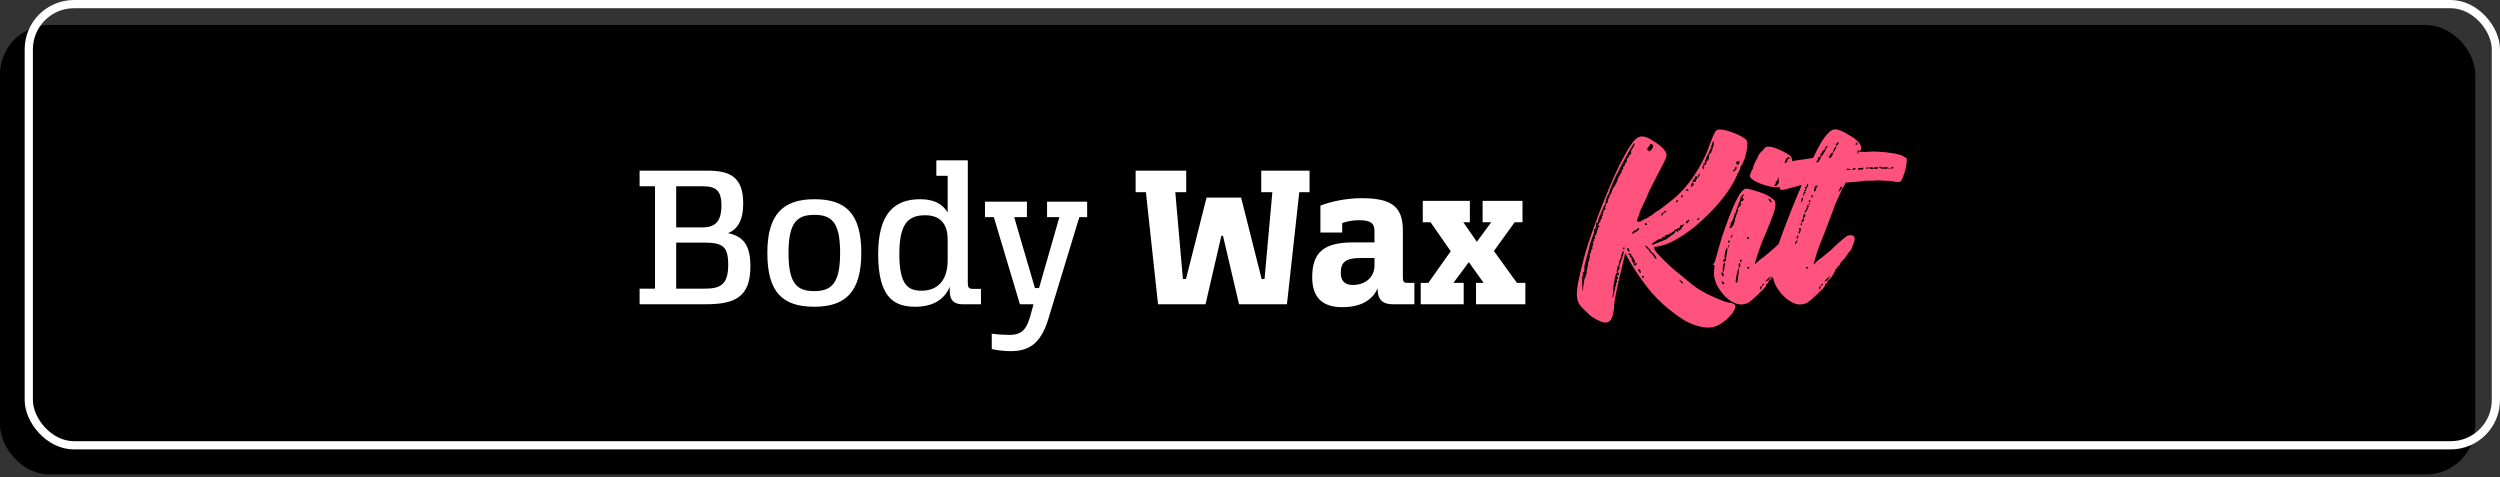 <svg width="304" height="58" viewBox="0 0 304 58" fill="none" xmlns="http://www.w3.org/2000/svg">
<rect x="0" y="0" width="304" height="58" fill="#333333" stroke="none"/>
<rect y="3.043" width="301" height="54.649" rx="6" fill="black"/>
<rect x="3.5" y="0.5" width="300" height="53.649" rx="5.5" stroke="white"/>
<path d="M77.775 20.75H86C88.75 20.75 90.375 21.5 90.375 24.75C90.375 26.725 89.75 27.85 88.525 28.35C90.475 28.75 91.25 29.925 91.25 32.4C91.25 36.25 89.225 37 85.725 37H77.775V35.1H79.65V22.65H77.775V20.75ZM85.55 29.5H82.225V35.1H85.625C87.5 35.1 88.55 34.725 88.55 32.2C88.55 29.925 87.875 29.5 85.55 29.5ZM82.225 22.65V27.65H85.4C87 27.65 87.725 26.9 87.725 24.975C87.725 23.125 87.025 22.65 85.4 22.65H82.225ZM99.008 35.4C101.083 35.4 102.158 34.5 102.158 30.75C102.158 27.1 101.183 26.125 99.033 26.125C96.958 26.125 95.883 27 95.883 30.75C95.883 34.425 96.858 35.4 99.008 35.4ZM99.033 37.3C95.208 37.3 93.308 35.6 93.308 30.75C93.308 26.025 95.258 24.225 99.033 24.225C102.808 24.225 104.733 25.925 104.733 30.75C104.733 35.5 102.808 37.3 99.033 37.3ZM117.685 19.5V34.425C117.685 34.95 117.81 35.125 118.285 35.125H119.285V37H117.085C116.085 37 115.485 36.6 115.485 35.35V34.875C114.86 36.375 113.51 37.3 111.31 37.3C108.835 37.3 106.785 36.325 106.785 30.9C106.785 26.05 108.685 24.225 111.885 24.225C113.46 24.225 114.585 24.725 115.235 25.85V21.375H113.86V19.5H117.685ZM112.06 35.35C114.11 35.35 115.235 33.975 115.235 31.675V29.1C115.235 27.075 114.185 26.175 112.51 26.175C110.435 26.175 109.36 27.175 109.36 30.9C109.36 34.675 110.435 35.35 112.06 35.35ZM120.598 42.45V40.575C121.298 40.675 122.148 40.725 122.748 40.725C124.348 40.725 124.898 39.925 125.348 38.2L125.673 37H124.023L120.848 26.4H119.773V24.525H124.873V26.4H123.323L125.848 35.025H126.348L128.823 26.4H127.323V24.525H132.198V26.4H131.248L127.473 38.8C126.498 42 124.923 42.7 122.848 42.7C122.148 42.7 121.123 42.575 120.598 42.45ZM146.717 24.025H150.917L153.417 33.925H153.767L154.717 23.375H153.367V20.75H159.242V23.375H157.992L156.492 37H150.667L148.717 28.675H148.517L146.592 37H140.817L139.342 23.375H138.092V20.75H144.242V23.375H142.917L143.842 33.925H144.217L146.717 24.025ZM169.388 37C168.213 37 167.513 36.525 167.513 35.075C166.863 36.525 165.463 37.35 163.188 37.35C160.763 37.35 159.563 36.125 159.563 33.7C159.563 30.525 161.163 29.475 164.588 29.475H167.138V28.175C167.138 27.25 166.838 26.775 165.238 26.775C164.538 26.775 163.713 26.925 163.213 27.125V28.275H160.563V25C161.713 24.55 163.588 24.1 165.588 24.1C169.263 24.1 170.588 25.15 170.588 28.05V33.725C170.588 34.25 170.688 34.4 171.188 34.4H171.988V37H169.388ZM164.513 34.65C166.138 34.65 167.138 33.6 167.138 32.3V31.375H165.413C163.588 31.375 163.038 31.925 163.038 33.175C163.038 34.275 163.638 34.65 164.513 34.65ZM180.41 34.4L178.61 31.875L176.735 34.4H177.985V37H172.76V34.4H173.685L176.41 30.55L173.96 27.025H173.01V24.425H178.735V27.025H177.935L179.585 29.4L181.335 27.025H180.285V24.425H185.135V27.025H184.185L181.66 30.525L184.46 34.4H185.485V37H179.485V34.4H180.41Z" fill="white"/>
<path d="M191.755 35.4C191.755 35.178 191.8 34.844 191.889 34.4C192 33.933 192.111 33.433 192.222 32.9C192.355 32.367 192.489 31.833 192.622 31.3C192.778 30.767 192.911 30.311 193.022 29.933C193.267 29.178 193.567 28.311 193.922 27.333C194.278 26.333 194.655 25.344 195.055 24.367C195.455 23.367 195.844 22.433 196.222 21.567C196.622 20.678 196.978 19.944 197.289 19.367C197.644 18.7 197.944 18.178 198.189 17.8C198.455 17.4 198.689 17.111 198.889 16.933C199.111 16.733 199.322 16.622 199.522 16.6C199.744 16.578 199.989 16.611 200.255 16.7C200.5 16.811 200.755 16.956 201.022 17.133C201.289 17.289 201.533 17.456 201.755 17.633C202 17.811 202.2 18 202.355 18.2C202.511 18.4 202.611 18.578 202.655 18.733C202.678 18.911 202.589 19.211 202.389 19.633C202.189 20.033 201.955 20.489 201.689 21V20.967L201.122 22.1C200.989 22.344 200.867 22.578 200.755 22.8C200.644 23 200.555 23.178 200.489 23.333C200.467 23.378 200.455 23.422 200.455 23.467C200.455 23.489 200.444 23.5 200.422 23.5C200.355 23.7 200.267 23.922 200.155 24.167C200.044 24.389 199.933 24.611 199.822 24.833C199.733 25.056 199.644 25.244 199.555 25.4C199.489 25.556 199.444 25.667 199.422 25.733C199.378 25.778 199.367 25.811 199.389 25.833C199.389 25.878 199.378 25.922 199.355 25.967L199.255 26.267C199.122 26.556 199.055 26.744 199.055 26.833C199.055 26.922 199.144 26.967 199.322 26.967C199.5 26.967 199.589 26.922 199.589 26.833V26.767C199.7 26.811 199.767 26.822 199.789 26.8C199.833 26.689 199.922 26.633 200.055 26.633L200.455 26.433C200.522 26.322 200.589 26.267 200.655 26.267C200.7 26.267 200.767 26.233 200.855 26.167C200.944 26.1 201.111 25.967 201.355 25.767H201.322C201.344 25.767 201.367 25.756 201.389 25.733C201.411 25.711 201.433 25.7 201.455 25.7C201.522 25.678 201.667 25.589 201.889 25.433C202.133 25.256 202.4 25.056 202.689 24.833C202.978 24.611 203.267 24.378 203.555 24.133C203.844 23.889 204.067 23.689 204.222 23.533C205.067 22.689 205.811 21.722 206.455 20.633C207.122 19.522 207.644 18.4 208.022 17.267C208.133 16.978 208.233 16.722 208.322 16.5C208.433 16.256 208.544 16.056 208.655 15.9C208.789 15.767 209.033 15.722 209.389 15.767C209.767 15.811 210.155 15.911 210.555 16.067C210.978 16.2 211.367 16.367 211.722 16.567C212.078 16.767 212.3 16.933 212.389 17.067C212.455 17.267 212.478 17.522 212.455 17.833C212.433 18.144 212.378 18.467 212.289 18.8C212.222 19.111 212.122 19.4 211.989 19.667C211.878 19.933 211.778 20.122 211.689 20.233C211.622 20.3 211.589 20.389 211.589 20.5C211.589 20.544 211.567 20.611 211.522 20.7C211.5 20.767 211.467 20.833 211.422 20.9C211.378 20.967 211.322 21.056 211.255 21.167C211.211 21.278 211.189 21.356 211.189 21.4L211.155 21.433C210.822 22.211 210.278 23.089 209.522 24.067C208.767 25.022 207.911 25.933 206.955 26.8C206.022 27.667 205.044 28.4 204.022 29C203.022 29.6 202.122 29.933 201.322 30C200.9 30.044 201.222 30.578 202.289 31.6C202.644 31.956 203.033 32.322 203.455 32.7C203.9 33.056 204.322 33.4 204.722 33.733C205.122 34.067 205.5 34.378 205.855 34.667C206.211 34.933 206.5 35.133 206.722 35.267C206.989 35.422 207.289 35.589 207.622 35.767C207.978 35.922 208.322 36.078 208.655 36.233C209.011 36.389 209.333 36.522 209.622 36.633C209.911 36.722 210.122 36.778 210.255 36.8C210.767 36.867 211.022 37.011 211.022 37.233C211.022 37.389 210.967 37.567 210.855 37.767C210.744 37.989 210.589 38.2 210.389 38.4C210.189 38.622 209.967 38.833 209.722 39.033C209.478 39.233 209.222 39.4 208.955 39.533C208.555 39.733 208.144 39.833 207.722 39.833C207.344 39.833 206.911 39.767 206.422 39.633C206.044 39.522 205.644 39.367 205.222 39.167C204.822 38.967 204.333 38.656 203.755 38.233C202.689 37.456 201.722 36.578 200.855 35.6C200.011 34.6 199.178 33.433 198.355 32.1L197.622 30.8L197.289 32.233C196.911 33.744 196.644 34.911 196.489 35.733C196.333 36.533 196.255 37.133 196.255 37.533C196.233 37.711 196.2 37.9 196.155 38.1C196.133 38.322 196.078 38.511 195.989 38.667C195.922 38.844 195.811 38.989 195.655 39.1C195.5 39.211 195.289 39.244 195.022 39.2C194.822 39.178 194.511 39.056 194.089 38.833C193.689 38.611 193.378 38.389 193.155 38.167L192.922 37.933C192.567 37.622 192.267 37.3 192.022 36.967C191.8 36.611 191.711 36.089 191.755 35.4ZM204.489 34.2C204.289 34.044 204.178 33.978 204.155 34C204.155 34 204.233 34.1 204.389 34.3C204.567 34.522 204.655 34.544 204.655 34.367L204.489 34.2ZM211.422 19.6C211.289 19.6 211.189 19.644 211.122 19.733C211.078 19.822 211.111 19.9 211.222 19.967C211.222 19.967 211.244 19.978 211.289 20H211.322L211.355 20.067C211.4 20.022 211.433 19.967 211.455 19.9C211.5 19.811 211.511 19.778 211.489 19.8C211.578 19.667 211.555 19.6 211.422 19.6ZM210.822 20.667C210.644 20.778 210.644 20.833 210.822 20.833C210.911 20.833 210.989 20.778 211.055 20.667V20.7C211.167 20.589 211.2 20.511 211.155 20.467C211.067 20.422 211.1 20.367 211.255 20.3C211.167 20.256 211.089 20.267 211.022 20.333C210.978 20.378 210.955 20.422 210.955 20.467C210.955 20.511 210.944 20.556 210.922 20.6C210.9 20.644 210.878 20.667 210.855 20.667H210.822ZM201.289 31.1C201.155 30.9 201.022 30.767 200.889 30.7C200.867 30.678 200.833 30.644 200.789 30.6C200.767 30.556 200.733 30.5 200.689 30.433V30.467C200.578 30.178 200.522 30.156 200.522 30.4C200.522 30.533 200.611 30.667 200.789 30.8C200.944 30.911 201.022 30.989 201.022 31.033C201.022 31.078 201.078 31.178 201.189 31.333C201.322 31.467 201.411 31.533 201.455 31.533L201.389 31.333C201.367 31.289 201.344 31.244 201.322 31.2C201.3 31.156 201.289 31.122 201.289 31.1ZM207.722 18.7C207.367 19.278 207.322 19.567 207.589 19.567C207.678 19.567 207.744 19.456 207.789 19.233C207.811 19.189 207.822 19.122 207.822 19.033C207.822 18.944 207.822 18.878 207.822 18.833C207.822 18.744 207.844 18.722 207.889 18.767C207.911 18.744 207.933 18.711 207.955 18.667L208.089 18.533L208.255 18.033C208.255 18.011 208.255 18 208.255 18C208.278 17.978 208.289 17.956 208.289 17.933C208.333 17.822 208.367 17.722 208.389 17.633C208.411 17.522 208.422 17.433 208.422 17.367C208.378 17.233 208.344 17.167 208.322 17.167C208.322 17.167 208.289 17.256 208.222 17.433L208.089 17.8C208.089 17.844 208.078 17.878 208.055 17.9C208.055 17.922 208.055 17.944 208.055 17.967C208.055 18.011 208.033 18.067 207.989 18.133C207.967 18.2 207.933 18.267 207.889 18.333C207.844 18.378 207.811 18.444 207.789 18.533C207.789 18.6 207.767 18.667 207.722 18.733V18.7ZM207.122 19.9C207.078 19.944 207.067 19.978 207.089 20C207.133 20.022 207.178 20.022 207.222 20C207.244 20 207.255 20.011 207.255 20.033C207.255 20.144 207.3 20.144 207.389 20.033C207.478 19.922 207.522 19.811 207.522 19.7C207.522 19.544 207.478 19.467 207.389 19.467C207.3 19.467 207.278 19.556 207.322 19.733C207.322 19.778 207.322 19.811 207.322 19.833C207.344 19.833 207.355 19.844 207.355 19.867C207.244 19.8 207.167 19.822 207.122 19.933V19.9ZM207.122 20.133C207.011 20.2 206.978 20.278 207.022 20.367C207.155 20.678 207.222 20.656 207.222 20.3C207.222 20.233 207.211 20.178 207.189 20.133C207.167 20.089 207.133 20.089 207.089 20.133H207.122ZM206.622 21.1C206.533 21.233 206.489 21.344 206.489 21.433C206.489 21.589 206.5 21.644 206.522 21.6C206.544 21.556 206.611 21.422 206.722 21.2L206.622 21.1ZM206.555 26.467C206.311 26.667 206.289 26.767 206.489 26.767L206.655 26.6L206.555 26.467ZM205.989 21.767C205.855 21.9 205.789 22.044 205.789 22.2C205.944 22.111 206.044 22.078 206.089 22.1C206.2 22.144 206.255 22.044 206.255 21.8C206.367 21.756 206.422 21.678 206.422 21.567C206.422 21.478 206.367 21.433 206.255 21.433C206.1 21.478 206.055 21.533 206.122 21.6C206.122 21.622 206.078 21.678 205.989 21.767ZM205.822 22.267C205.689 22.267 205.622 22.344 205.622 22.5C205.622 22.678 205.633 22.767 205.655 22.767C205.678 22.767 205.755 22.689 205.889 22.533C205.978 22.422 206.011 22.356 205.989 22.333C205.989 22.311 205.933 22.289 205.822 22.267ZM205.322 26.967C205.455 26.7 205.433 26.633 205.255 26.767C205.144 26.811 205.067 26.889 205.022 27C205 27.111 205.033 27.167 205.122 27.167C205.167 27.167 205.233 27.1 205.322 26.967ZM205.189 23C205.055 22.978 204.989 23 204.989 23.067C204.989 23.156 205.055 23.2 205.189 23.2C205.3 23.2 205.355 23.178 205.355 23.133C205.355 23.111 205.333 23.1 205.289 23.1C205.267 23.078 205.233 23.044 205.189 23ZM204.555 23.733C204.467 23.733 204.422 23.778 204.422 23.867C204.422 23.956 204.444 24 204.489 24C204.511 24 204.533 23.989 204.555 23.967C204.578 23.944 204.6 23.911 204.622 23.867C204.644 23.778 204.622 23.733 204.555 23.733ZM203.989 24.3C203.744 24.5 203.722 24.6 203.922 24.6L203.989 24.533C204.033 24.489 204.067 24.444 204.089 24.4L203.989 24.3ZM202.389 25.667L202.322 25.733C202.3 25.756 202.289 25.778 202.289 25.8C202.289 25.867 202.322 25.889 202.389 25.867C202.478 25.844 202.578 25.767 202.689 25.633L202.389 25.667ZM202.055 26C202.011 26.156 201.989 26.244 201.989 26.267C202.011 26.267 202.078 26.211 202.189 26.1C202.278 26.011 202.3 25.922 202.255 25.833C202.167 25.833 202.1 25.889 202.055 26ZM201.055 29.5C201.011 29.478 200.955 29.522 200.889 29.633C200.844 29.744 200.867 29.789 200.955 29.767C201.044 29.744 201.289 29.644 201.689 29.467L202.122 29.3C202.344 29.189 202.467 29.133 202.489 29.133C202.578 29.133 202.667 29.089 202.755 29C202.8 28.956 202.867 28.9 202.955 28.833C203.067 28.744 203.167 28.678 203.255 28.633C203.522 28.478 203.678 28.322 203.722 28.167C203.744 28.1 203.8 28.089 203.889 28.133C203.978 28.222 204.033 28.267 204.055 28.267C204.078 28.244 204.067 28.178 204.022 28.067C203.955 28 204.033 27.989 204.255 28.033L204.589 27.6C204.678 27.489 204.733 27.389 204.755 27.3C204.8 27.189 204.767 27.189 204.655 27.3C204.589 27.367 204.555 27.378 204.555 27.333C204.533 27.356 204.489 27.367 204.422 27.367C204.4 27.367 204.378 27.378 204.355 27.4C204.289 27.467 204.255 27.556 204.255 27.667C204.211 27.711 204.167 27.733 204.122 27.733C204.078 27.733 204.033 27.744 203.989 27.767C203.967 27.789 203.967 27.811 203.989 27.833C203.989 27.856 203.955 27.867 203.889 27.867C203.755 27.867 203.622 27.956 203.489 28.133C203.444 28.178 203.378 28.233 203.289 28.3C203.222 28.344 203.144 28.344 203.055 28.3C203.1 28.411 203.089 28.467 203.022 28.467C202.911 28.467 202.855 28.5 202.855 28.567C202.744 28.522 202.633 28.533 202.522 28.6C202.433 28.667 202.389 28.756 202.389 28.867C202.389 28.889 202.378 28.889 202.355 28.867C202.244 28.711 202.189 28.711 202.189 28.867C202.189 28.933 202.155 28.944 202.089 28.9L201.955 29.067C201.733 29.022 201.622 29.056 201.622 29.167C201.511 29.189 201.4 29.256 201.289 29.367C201.155 29.456 201.089 29.5 201.089 29.5H201.055ZM200.755 26.867C200.578 26.911 200.489 26.956 200.489 27L200.755 26.867ZM200.422 30.133C200.422 30.089 200.389 30.044 200.322 30C200.278 29.956 200.233 29.922 200.189 29.9C200.078 29.856 200.033 29.867 200.055 29.933C200.078 29.978 200.122 30.033 200.189 30.1C200.344 30.278 200.444 30.378 200.489 30.4C200.555 30.4 200.533 30.311 200.422 30.133ZM200.189 27.133C200.144 27.089 200.1 27.078 200.055 27.1C200.033 27.122 200.022 27.156 200.022 27.2C200.022 27.311 200.067 27.367 200.155 27.367C200.244 27.367 200.289 27.333 200.289 27.267C200.289 27.222 200.244 27.178 200.155 27.133H200.189ZM199.689 33.667C199.644 33.756 199.667 33.8 199.755 33.8C199.844 33.8 199.889 33.756 199.889 33.667C199.889 33.578 199.867 33.533 199.822 33.533C199.755 33.533 199.711 33.578 199.689 33.667ZM200.489 17.8C200.378 17.933 200.311 18.056 200.289 18.167C200.289 18.256 200.344 18.278 200.455 18.233C200.433 18.411 200.489 18.456 200.622 18.367C200.778 18.256 200.9 18.111 200.989 17.933C201.055 17.8 201.033 17.678 200.922 17.567C200.789 17.456 200.7 17.467 200.655 17.6L200.489 17.833V17.8ZM196.689 33.467C196.733 33.511 196.767 33.511 196.789 33.467C196.833 33.422 196.855 33.378 196.855 33.333C196.855 33.222 196.822 33.144 196.755 33.1C196.689 33.056 196.633 33.067 196.589 33.133C196.5 33.267 196.411 33.567 196.322 34.033C196.233 34.5 196.178 34.944 196.155 35.367L196.089 36.2H196.155L196.289 35.533C196.333 35.4 196.367 35.267 196.389 35.133C196.411 34.978 196.422 34.867 196.422 34.8C196.511 34.8 196.544 34.722 196.522 34.567C196.455 34.456 196.455 34.4 196.522 34.4C196.633 34.4 196.667 34.3 196.622 34.1C196.6 34.078 196.589 34.044 196.589 34V33.967C196.7 33.967 196.755 33.911 196.755 33.8C196.755 33.689 196.711 33.633 196.622 33.633C196.622 33.633 196.622 33.589 196.622 33.5C196.644 33.456 196.667 33.444 196.689 33.467ZM196.822 32.867C196.955 32.622 196.989 32.467 196.922 32.4C196.833 32.289 196.767 32.267 196.722 32.333C196.7 32.378 196.667 32.522 196.622 32.767L196.555 33.267L196.822 32.867ZM197.255 31.367C197.344 31.144 197.4 30.956 197.422 30.8C197.444 30.622 197.444 30.533 197.422 30.533C197.311 30.533 197.2 30.789 197.089 31.3C197.089 31.411 197.055 31.5 196.989 31.567C196.944 31.611 196.9 31.744 196.855 31.967C196.811 32.322 196.822 32.456 196.889 32.367C196.955 32.256 197.078 31.922 197.255 31.367ZM197.455 30.333C197.544 30.244 197.567 30.167 197.522 30.1C197.433 30.056 197.367 30.1 197.322 30.233L197.455 30.333ZM197.889 30.167C197.844 30.211 197.855 30.3 197.922 30.433C197.989 30.544 198.055 30.6 198.122 30.6C198.189 30.6 198.167 30.478 198.055 30.233C198.011 30.189 197.967 30.167 197.922 30.167H197.889ZM198.055 30.867C197.989 30.911 197.967 30.944 197.989 30.967C198.011 30.989 198.078 31 198.189 31C198.3 31 198.367 30.989 198.389 30.967C198.411 30.944 198.389 30.911 198.322 30.867C198.233 30.822 198.144 30.822 198.055 30.867ZM198.589 31.867C198.544 31.911 198.533 31.956 198.555 32C198.6 32.022 198.644 32.033 198.689 32.033C198.778 32.033 198.822 31.989 198.822 31.9C198.822 31.789 198.755 31.622 198.622 31.4C198.489 31.156 198.389 31.033 198.322 31.033C198.144 31.033 198.122 31.111 198.255 31.267C198.278 31.289 198.3 31.311 198.322 31.333C198.344 31.333 198.367 31.344 198.389 31.367C198.411 31.389 198.422 31.411 198.422 31.433C198.355 31.567 198.378 31.633 198.489 31.633C198.533 31.633 198.533 31.656 198.489 31.7V31.667C198.444 31.711 198.433 31.756 198.455 31.8C198.5 31.822 198.544 31.833 198.589 31.833C198.633 31.833 198.633 31.856 198.589 31.9V31.867ZM198.822 32.267C198.955 32.244 199.022 32.178 199.022 32.067C199.022 31.911 198.944 31.911 198.789 32.067L198.655 32.2C198.655 32.311 198.711 32.333 198.822 32.267ZM199.489 32.933C199.444 32.8 199.378 32.733 199.289 32.733C199.178 32.733 199.167 32.811 199.255 32.967C199.367 33.144 199.444 33.222 199.489 33.2C199.533 33.178 199.533 33.089 199.489 32.933ZM198.822 28.033C198.755 27.989 198.667 28.056 198.555 28.233V28.2C198.467 28.356 198.422 28.444 198.422 28.467C198.444 28.467 198.533 28.422 198.689 28.333C198.778 28.289 198.855 28.244 198.922 28.2C199.011 28.156 199.078 28.111 199.122 28.067C199.255 27.978 199.322 27.889 199.322 27.8C199.322 27.689 199.222 27.711 199.022 27.867C198.933 28.022 198.867 28.078 198.822 28.033ZM195.622 23.567C195.6 23.567 195.555 23.633 195.489 23.767C195.444 23.9 195.389 24.044 195.322 24.2C195.278 24.356 195.244 24.5 195.222 24.633C195.2 24.744 195.2 24.8 195.222 24.8C195.289 24.8 195.367 24.756 195.455 24.667C195.522 24.578 195.533 24.489 195.489 24.4C195.467 24.4 195.489 24.344 195.555 24.233C195.6 24.189 195.633 24.122 195.655 24.033C195.7 23.944 195.722 23.878 195.722 23.833C195.722 23.811 195.733 23.778 195.755 23.733C195.8 23.689 195.833 23.644 195.855 23.6C195.922 23.578 195.955 23.511 195.955 23.4C195.955 23.333 196.011 23.189 196.122 22.967C196.233 22.744 196.311 22.633 196.355 22.633C196.4 22.633 196.422 22.589 196.422 22.5C196.4 22.433 196.422 22.367 196.489 22.3C196.6 22.189 196.655 22.089 196.655 22C196.655 21.933 196.711 21.778 196.822 21.533C196.955 21.289 197.055 21.122 197.122 21.033C197.211 20.989 197.233 20.889 197.189 20.733C197.189 20.667 197.211 20.633 197.255 20.633C197.3 20.633 197.333 20.622 197.355 20.6C197.4 20.556 197.411 20.511 197.389 20.467C197.322 20.422 197.355 20.333 197.489 20.2C197.555 20.156 197.589 20.111 197.589 20.067C197.611 20.022 197.6 20 197.555 20L197.589 19.967C197.589 19.944 197.611 19.911 197.655 19.867C197.7 19.822 197.733 19.778 197.755 19.733C197.778 19.711 197.8 19.678 197.822 19.633C197.8 19.544 197.811 19.444 197.855 19.333C197.922 19.2 197.978 19.133 198.022 19.133C198.111 19.133 198.122 19.067 198.055 18.933L198.089 18.9C198.089 18.9 198.133 18.878 198.222 18.833C198.311 18.744 198.355 18.678 198.355 18.633C198.333 18.589 198.333 18.5 198.355 18.367C198.378 18.211 198.4 18.144 198.422 18.167C198.444 18.167 198.478 18.133 198.522 18.067C198.567 18 198.611 17.922 198.655 17.833C198.7 17.744 198.733 17.667 198.755 17.6C198.8 17.511 198.811 17.456 198.789 17.433C198.744 17.389 198.633 17.511 198.455 17.8C198.278 18.067 198.067 18.422 197.822 18.867C197.6 19.289 197.344 19.767 197.055 20.3C196.789 20.811 196.544 21.3 196.322 21.767C196.122 22.233 195.955 22.633 195.822 22.967C195.689 23.3 195.633 23.489 195.655 23.533L195.622 23.567ZM193.789 28.433C193.744 28.522 193.689 28.667 193.622 28.867C193.555 29.044 193.489 29.244 193.422 29.467C193.355 29.667 193.3 29.856 193.255 30.033C193.211 30.189 193.189 30.289 193.189 30.333C193.189 30.378 193.167 30.489 193.122 30.667C193.078 30.844 193.022 31.033 192.955 31.233C192.911 31.433 192.867 31.622 192.822 31.8C192.778 31.978 192.744 32.089 192.722 32.133C192.678 32.267 192.655 32.378 192.655 32.467C192.678 32.622 192.678 32.756 192.655 32.867C192.633 32.978 192.611 33.056 192.589 33.1C192.478 33.033 192.444 33.111 192.489 33.333C192.489 33.378 192.489 33.411 192.489 33.433C192.511 33.456 192.522 33.478 192.522 33.5C192.411 33.411 192.367 33.689 192.389 34.333C192.411 34.644 192.422 34.889 192.422 35.067C192.422 35.222 192.422 35.311 192.422 35.333H192.489C192.489 35.289 192.5 35.144 192.522 34.9C192.544 34.656 192.6 34.311 192.689 33.867C192.733 33.822 192.778 33.733 192.822 33.6C192.867 33.467 192.9 33.344 192.922 33.233C192.944 33.122 192.955 33.022 192.955 32.933C192.978 32.844 192.989 32.778 192.989 32.733C193.011 32.689 193.033 32.589 193.055 32.433C193.1 32.256 193.122 32.111 193.122 32C193.122 31.822 193.155 31.733 193.222 31.733C193.244 31.711 193.255 31.656 193.255 31.567C193.278 31.456 193.3 31.333 193.322 31.2C193.322 31.089 193.322 31 193.322 30.933C193.322 30.844 193.333 30.8 193.355 30.8C193.444 30.8 193.489 30.711 193.489 30.533C193.489 30.378 193.511 30.3 193.555 30.3C193.644 30.3 193.667 30.222 193.622 30.067C193.622 29.911 193.689 29.767 193.822 29.633C193.733 29.656 193.678 29.644 193.655 29.6C193.655 29.533 193.678 29.478 193.722 29.433C193.833 29.367 193.867 29.278 193.822 29.167C193.822 29.144 193.822 29.133 193.822 29.133C193.844 29.111 193.855 29.089 193.855 29.067C193.9 29.044 193.933 29.022 193.955 29C193.978 28.956 193.967 28.878 193.922 28.767C193.9 28.767 193.911 28.733 193.955 28.667C194 28.6 194.044 28.544 194.089 28.5C194.133 28.411 194.167 28.322 194.189 28.233C194.211 28.144 194.222 28.078 194.222 28.033C194.155 27.967 194.155 27.933 194.222 27.933C194.333 27.933 194.367 27.878 194.322 27.767C194.322 27.767 194.322 27.733 194.322 27.667V27.633C194.433 27.633 194.489 27.589 194.489 27.5C194.489 27.411 194.433 27.389 194.322 27.433C194.3 27.433 194.278 27.433 194.255 27.433C194.255 27.411 194.244 27.4 194.222 27.4C194.333 27.356 194.411 27.267 194.455 27.133C194.478 27.111 194.5 27.078 194.522 27.033C194.567 26.989 194.578 26.967 194.555 26.967C194.622 26.967 194.644 26.922 194.622 26.833C194.578 26.789 194.611 26.722 194.722 26.633C194.811 26.544 194.833 26.456 194.789 26.367V26.4C194.744 26.311 194.789 26.256 194.922 26.233C194.855 26.167 194.855 26.067 194.922 25.933C195.011 25.756 195.022 25.644 194.955 25.6C194.978 25.6 195.033 25.578 195.122 25.533C195.278 25.378 195.289 25.3 195.155 25.3C195.133 25.3 195.155 25.244 195.222 25.133C195.267 25.044 195.289 24.967 195.289 24.9C195.311 24.833 195.3 24.8 195.255 24.8C195.211 24.8 195.144 24.878 195.055 25.033C194.967 25.189 194.922 25.289 194.922 25.333C194.922 25.356 194.878 25.456 194.789 25.633C194.7 25.811 194.655 25.922 194.655 25.967C194.633 26.011 194.622 26.044 194.622 26.067C194.6 26.089 194.589 26.111 194.589 26.133V26.167C194.522 26.233 194.489 26.3 194.489 26.367C194.422 26.544 194.378 26.667 194.355 26.733C194.355 26.778 194.344 26.844 194.322 26.933V27.067C194.189 27 194.122 27.022 194.122 27.133C194.078 27.578 194.022 27.822 193.955 27.867C193.822 27.867 193.789 27.922 193.855 28.033C193.855 28.167 193.833 28.3 193.789 28.433ZM208.784 30.933C208.94 30.333 209.151 29.6 209.418 28.733C209.707 27.867 210.007 27.033 210.318 26.233C210.629 25.411 210.951 24.689 211.284 24.067C211.618 23.444 211.94 23.067 212.251 22.933C212.429 22.933 212.673 22.978 212.984 23.067C213.318 23.156 213.651 23.256 213.984 23.367C214.318 23.478 214.618 23.6 214.884 23.733C215.151 23.867 215.329 23.989 215.418 24.1C215.64 24.211 215.784 24.356 215.851 24.533C215.918 24.711 215.907 24.989 215.818 25.367C215.751 25.722 215.595 26.2 215.351 26.8C215.129 27.378 214.818 28.133 214.418 29.067C214.284 29.356 214.162 29.667 214.051 30C213.94 30.311 213.84 30.6 213.751 30.867C213.662 31.133 213.584 31.367 213.518 31.567C213.473 31.767 213.44 31.9 213.418 31.967L213.384 32.1H213.451C213.473 32.078 213.54 32.011 213.651 31.9C213.762 31.789 213.884 31.678 214.018 31.567C214.173 31.456 214.318 31.356 214.451 31.267C214.584 31.156 214.673 31.078 214.718 31.033C215.029 30.789 215.295 30.567 215.518 30.367C215.762 30.167 216.04 29.911 216.351 29.6C216.618 29.378 216.818 29.2 216.951 29.067C217.107 28.933 217.229 28.833 217.318 28.767C217.429 28.7 217.518 28.656 217.584 28.633C217.651 28.611 217.718 28.6 217.784 28.6C218.029 28.6 218.184 28.644 218.251 28.733C218.34 28.8 218.373 28.933 218.351 29.133C218.351 29.222 218.329 29.333 218.284 29.467C218.24 29.6 218.184 29.733 218.118 29.867C218.073 30 218.029 30.122 217.984 30.233C217.94 30.322 217.907 30.378 217.884 30.4H217.918C217.873 30.444 217.818 30.5 217.751 30.567C217.684 30.633 217.629 30.7 217.584 30.767C217.518 30.9 217.418 31.067 217.284 31.267C217.151 31.444 217.029 31.589 216.918 31.7C216.807 31.789 216.718 31.889 216.651 32C216.607 32.089 216.584 32.156 216.584 32.2C216.584 32.244 216.54 32.289 216.451 32.333C216.407 32.356 216.362 32.389 216.318 32.433C216.273 32.478 216.251 32.522 216.251 32.567C216.251 32.633 216.229 32.667 216.184 32.667C216.073 32.667 216.018 32.756 216.018 32.933C216.018 32.978 215.995 33.022 215.951 33.067C215.929 33.111 215.907 33.144 215.884 33.167H215.918C215.807 33.233 215.784 33.3 215.851 33.367C215.851 33.389 215.84 33.4 215.818 33.4C215.729 33.4 215.673 33.467 215.651 33.6C215.651 33.667 215.629 33.7 215.584 33.7C215.495 33.7 215.429 33.756 215.384 33.867C215.384 34 215.351 34.033 215.284 33.967C215.195 33.967 215.151 34.011 215.151 34.1C215.151 34.167 215.129 34.2 215.084 34.2C214.995 34.2 214.984 34.267 215.051 34.4C215.051 34.422 215.04 34.433 215.018 34.433C214.995 34.433 214.973 34.444 214.951 34.467C214.795 34.489 214.74 34.556 214.784 34.667C214.784 34.733 214.684 34.878 214.484 35.1C214.284 35.3 214.062 35.522 213.818 35.767C213.573 35.989 213.329 36.211 213.084 36.433C212.84 36.633 212.662 36.767 212.551 36.833C212.129 37.033 211.695 37.078 211.251 36.967C210.829 36.833 210.429 36.611 210.051 36.3C209.695 35.989 209.384 35.633 209.118 35.233C208.829 34.833 208.64 34.444 208.551 34.067C208.418 33.689 208.384 33.233 208.451 32.7C208.473 32.567 208.484 32.433 208.484 32.3C208.484 32.144 208.484 32.033 208.484 31.967L208.784 30.933ZM209.484 31.733C209.484 31.8 209.54 31.833 209.651 31.833C209.762 31.833 209.84 31.789 209.884 31.7C209.884 31.656 209.884 31.556 209.884 31.4C209.907 31.222 209.94 31.033 209.984 30.833C210.029 30.611 210.051 30.433 210.051 30.3C210.051 30.144 210.029 30.089 209.984 30.133L209.851 30.4L209.718 30.933C209.718 31.044 209.707 31.133 209.684 31.2C209.684 31.244 209.718 31.289 209.784 31.333H209.751C209.795 31.378 209.762 31.433 209.651 31.5L209.484 31.733ZM211.418 32.6C211.395 32.6 211.362 32.678 211.318 32.833C211.273 32.989 211.229 33.167 211.184 33.367C211.14 33.567 211.107 33.756 211.084 33.933C211.062 34.111 211.051 34.222 211.051 34.267C211.184 34.489 211.273 34.4 211.318 34L211.418 33.167C211.462 32.789 211.462 32.6 211.418 32.6ZM209.751 32.133C209.795 31.978 209.751 31.933 209.618 32C209.595 32.022 209.573 32.089 209.551 32.2C209.529 32.311 209.507 32.433 209.484 32.567C209.484 32.7 209.484 32.822 209.484 32.933C209.484 33.022 209.495 33.067 209.518 33.067C209.584 33.067 209.64 32.944 209.684 32.7C209.684 32.5 209.707 32.311 209.751 32.133ZM211.618 32.267C211.64 32.089 211.618 31.989 211.551 31.967C211.484 31.944 211.44 32.022 211.418 32.2C211.418 32.422 211.44 32.533 211.484 32.533C211.529 32.533 211.562 32.511 211.584 32.467C211.629 32.422 211.64 32.356 211.618 32.267ZM209.418 33.133C209.284 33.133 209.273 33.233 209.384 33.433V33.4C209.429 33.6 209.495 33.656 209.584 33.567C209.607 33.522 209.618 33.478 209.618 33.433C209.64 33.389 209.629 33.356 209.584 33.333C209.54 33.333 209.518 33.333 209.518 33.333C209.584 33.2 209.551 33.133 209.418 33.133ZM215.351 24.367C215.307 24.256 215.251 24.189 215.184 24.167C215.118 24.122 215.073 24.133 215.051 24.2C215.051 24.244 215.095 24.333 215.184 24.467C215.295 24.578 215.373 24.633 215.418 24.633V24.533C215.418 24.489 215.395 24.422 215.351 24.333V24.367ZM214.884 33.967C214.773 34.078 214.707 34.156 214.684 34.2C214.662 34.244 214.707 34.244 214.818 34.2C214.973 34.156 215.073 34.067 215.118 33.933V33.967C215.384 33.656 215.495 33.511 215.451 33.533C215.429 33.533 215.24 33.678 214.884 33.967ZM208.784 31.7C208.74 31.856 208.684 31.933 208.618 31.933C208.462 31.933 208.451 31.844 208.584 31.667V31.7L208.718 31.467C208.807 31.467 208.829 31.544 208.784 31.7ZM210.684 28.567C210.662 28.567 210.651 28.578 210.651 28.6C210.651 28.6 210.64 28.6 210.618 28.6C210.529 28.644 210.484 28.689 210.484 28.733C210.462 28.844 210.462 28.911 210.484 28.933C210.529 28.933 210.595 28.844 210.684 28.667V28.567ZM209.384 34.367C209.429 34.456 209.473 34.522 209.518 34.567C209.584 34.589 209.64 34.567 209.684 34.5C209.684 34.456 209.64 34.389 209.551 34.3C209.44 34.211 209.373 34.178 209.351 34.2C209.329 34.2 209.34 34.256 209.384 34.367ZM208.618 32.133C208.551 32.2 208.484 32.233 208.418 32.233C208.351 32.233 208.318 32.222 208.318 32.2C208.295 32.156 208.307 32.111 208.351 32.067V32.1C208.373 32.011 208.44 31.967 208.551 31.967C208.618 31.967 208.64 32.011 208.618 32.1V32.133ZM212.584 32.467C212.495 32.467 212.451 32.478 212.451 32.5C212.451 32.611 212.495 32.667 212.584 32.667C212.673 32.667 212.718 32.633 212.718 32.567C212.718 32.522 212.673 32.478 212.584 32.433V32.467ZM214.084 34.833C214.04 34.878 214.018 34.944 214.018 35.033C214.018 35.144 214.04 35.2 214.084 35.2C214.129 35.178 214.173 35.1 214.218 34.967C214.262 34.833 214.229 34.789 214.118 34.833H214.084ZM211.718 31.567C211.629 31.544 211.584 31.578 211.584 31.667C211.562 31.889 211.629 31.922 211.784 31.767C211.807 31.744 211.807 31.711 211.784 31.667C211.784 31.6 211.762 31.567 211.718 31.567ZM210.284 29.267C210.24 29.222 210.195 29.222 210.151 29.267C210.129 29.289 210.118 29.322 210.118 29.367C210.118 29.456 210.151 29.5 210.218 29.5C210.284 29.5 210.34 29.478 210.384 29.433C210.384 29.411 210.373 29.389 210.351 29.367L210.251 29.267H210.284ZM214.451 34.467C214.318 34.578 214.251 34.656 214.251 34.7C214.251 34.811 214.34 34.778 214.518 34.6L214.451 34.467ZM212.551 28.833C212.395 28.833 212.373 28.889 212.484 29V28.967C212.507 29.056 212.551 29.1 212.618 29.1C212.662 29.1 212.684 29.056 212.684 28.967C212.684 28.878 212.64 28.833 212.551 28.833ZM210.184 30.067C210.251 30 210.24 29.889 210.151 29.733C210.084 30.044 210.095 30.156 210.184 30.067ZM210.451 27.3C210.473 27.278 210.484 27.278 210.484 27.3C210.484 27.322 210.473 27.356 210.451 27.4V27.367C210.34 27.544 210.295 27.667 210.318 27.733C210.362 27.778 210.44 27.756 210.551 27.667C210.595 27.622 210.651 27.556 210.718 27.467C210.784 27.378 210.84 27.244 210.884 27.067C210.995 26.8 211.018 26.633 210.951 26.567C210.951 26.544 210.962 26.522 210.984 26.5C211.051 26.5 211.084 26.422 211.084 26.267C211.107 26.222 211.129 26.178 211.151 26.133C211.173 26.089 211.184 26.056 211.184 26.033C211.229 25.989 211.251 25.911 211.251 25.8C211.229 25.8 211.218 25.8 211.218 25.8C211.218 25.778 211.229 25.767 211.251 25.767C211.295 25.767 211.329 25.744 211.351 25.7C211.395 25.633 211.395 25.578 211.351 25.533C211.307 25.444 211.329 25.344 211.418 25.233C211.507 25.1 211.595 25.011 211.684 24.967C211.684 24.922 211.684 24.844 211.684 24.733C211.684 24.622 211.673 24.589 211.651 24.633C211.651 24.522 211.684 24.467 211.751 24.467C211.84 24.467 211.907 24.444 211.951 24.4C212.04 24.289 212.062 24.211 212.018 24.167C211.973 24.1 211.929 24.089 211.884 24.133C211.862 24.089 211.873 24.011 211.918 23.9C211.94 23.811 212.007 23.767 212.118 23.767C212.073 23.656 212.018 23.622 211.951 23.667C211.907 23.689 211.862 23.733 211.818 23.8C211.773 23.844 211.729 23.9 211.684 23.967C211.64 24.033 211.629 24.078 211.651 24.1C211.651 24.189 211.618 24.3 211.551 24.433C211.529 24.522 211.484 24.644 211.418 24.8C211.373 24.933 211.329 25.044 211.284 25.133L211.084 25.7C211.084 25.856 211.04 25.933 210.951 25.933L210.751 26.667C210.707 26.667 210.662 26.744 210.618 26.9C210.595 26.944 210.562 27 210.518 27.067C210.495 27.111 210.451 27.167 210.384 27.233C210.362 27.278 210.384 27.3 210.451 27.3ZM216.651 22.533C216.54 22.711 216.284 22.789 215.884 22.767C215.507 22.744 215.095 22.667 214.651 22.533C214.207 22.4 213.795 22.233 213.418 22.033C213.04 21.811 212.818 21.6 212.751 21.4H212.784V21.3C212.873 21.278 212.884 21.189 212.818 21.033C212.818 21.033 212.84 21.022 212.884 21C212.929 20.978 212.951 20.944 212.951 20.9C212.973 20.856 212.984 20.811 212.984 20.767C213.029 20.633 213.084 20.567 213.151 20.567C213.151 20.5 213.151 20.456 213.151 20.433C213.173 20.389 213.184 20.356 213.184 20.333V20.233C213.251 20.211 213.284 20.144 213.284 20.033L213.418 19.733C213.373 19.711 213.373 19.689 213.418 19.667C213.462 19.622 213.507 19.589 213.551 19.567C213.484 19.567 213.484 19.533 213.551 19.467L213.651 19.267V19.3C213.718 19.233 213.751 19.144 213.751 19.033C213.773 18.989 213.818 18.911 213.884 18.8C213.973 18.667 214.107 18.511 214.284 18.333L214.451 18.167C214.518 18.078 214.584 18 214.651 17.933C214.74 17.867 214.829 17.833 214.918 17.833C215.318 17.811 215.795 17.933 216.351 18.2C216.907 18.444 217.362 18.7 217.718 18.967C217.94 19.211 217.973 19.556 217.818 20C217.662 20.422 217.451 20.911 217.184 21.467L216.651 22.567V22.533ZM212.751 21.3V21.4H212.718C212.718 21.356 212.729 21.322 212.751 21.3ZM215.918 22.3C215.962 22.3 215.962 22.322 215.918 22.367V22.333C215.784 22.467 215.729 22.556 215.751 22.6C215.795 22.644 215.873 22.644 215.984 22.6C216.029 22.578 216.084 22.533 216.151 22.467C216.218 22.378 216.273 22.267 216.318 22.133C216.384 22.067 216.418 21.989 216.418 21.9C216.44 21.789 216.44 21.711 216.418 21.667C216.462 21.622 216.507 21.567 216.551 21.5C216.595 21.433 216.595 21.378 216.551 21.333C216.551 21.289 216.618 21.244 216.751 21.2C216.729 21.2 216.718 21.189 216.718 21.167V21.067C216.851 20.933 216.895 20.822 216.851 20.733C216.784 20.689 216.784 20.611 216.851 20.5C216.94 20.367 217.04 20.289 217.151 20.267C217.173 20.244 217.162 20.211 217.118 20.167C217.095 20.122 217.107 20.078 217.151 20.033C217.018 20.1 217.073 19.967 217.318 19.633H217.351V19.533C217.351 19.489 217.362 19.456 217.384 19.433C217.429 19.3 217.54 19.256 217.718 19.3C217.629 19.167 217.551 19.1 217.484 19.1C217.44 19.1 217.395 19.122 217.351 19.167L217.151 19.367C217.151 19.411 217.14 19.456 217.118 19.5C217.095 19.544 217.073 19.6 217.051 19.667C217.051 19.711 217.04 19.756 217.018 19.8V19.767L216.718 20.3L216.551 20.867C216.551 20.911 216.529 20.956 216.484 21C216.44 21.044 216.407 21.067 216.384 21.067C216.384 21.178 216.373 21.256 216.351 21.3C216.307 21.389 216.262 21.489 216.218 21.6C216.195 21.689 216.195 21.733 216.218 21.733C216.151 21.733 216.118 21.811 216.118 21.967C216.007 22.033 215.94 22.1 215.918 22.167V22.3ZM217.384 19.833C217.318 19.9 217.262 19.9 217.218 19.833C217.173 19.878 217.151 19.944 217.151 20.033L217.384 19.833ZM217.418 19.8L217.384 19.833L217.418 19.8ZM215.747 32.133C215.813 32.067 215.824 32.022 215.78 32C215.713 31.956 215.658 31.944 215.613 31.967C215.658 31.656 215.791 31.178 216.013 30.533C216.213 29.867 216.469 29.111 216.78 28.267C217.113 27.4 217.469 26.478 217.847 25.5C218.247 24.5 218.658 23.511 219.08 22.533H218.947L217.68 22.867C217.058 23.067 216.669 23.133 216.513 23.067C216.402 22.933 216.335 22.656 216.313 22.233C216.269 21.789 216.235 21.389 216.213 21.033V20.567C216.191 20.367 216.28 20.2 216.48 20.067C216.702 19.933 216.98 19.822 217.313 19.733C217.669 19.644 218.047 19.567 218.447 19.5C218.869 19.433 219.269 19.378 219.647 19.333L220.08 19.267L220.48 19.2C220.991 18.111 221.435 17.3 221.813 16.767C222.213 16.233 222.547 15.911 222.813 15.8C223.035 15.711 223.247 15.7 223.447 15.767C223.647 15.811 223.835 15.878 224.013 15.967H223.98L224.28 16.1C224.547 16.256 224.813 16.411 225.08 16.567C225.369 16.722 225.613 16.9 225.813 17.1C226.013 17.278 226.158 17.467 226.247 17.667C226.335 17.844 226.335 18.044 226.247 18.267L226.013 18.467H226.88C226.947 18.467 227.024 18.467 227.113 18.467C227.202 18.444 227.302 18.433 227.413 18.433C227.813 18.411 228.235 18.422 228.68 18.467C229.124 18.489 229.535 18.533 229.913 18.6C230.313 18.644 230.658 18.711 230.947 18.8C231.235 18.867 231.413 18.944 231.48 19.033C231.569 19.122 231.658 19.167 231.747 19.167C231.835 19.167 231.869 19.311 231.847 19.6C231.847 19.889 231.802 20.211 231.713 20.567C231.624 20.922 231.513 21.256 231.38 21.567C231.269 21.878 231.158 22.056 231.047 22.1C230.935 22.122 230.813 22.133 230.68 22.133C230.547 22.133 230.424 22.111 230.313 22.067C230.202 22.044 230.024 22.022 229.78 22C229.535 21.978 229.28 21.967 229.013 21.967C228.769 21.944 228.535 21.933 228.313 21.933C228.113 21.933 227.98 21.944 227.913 21.967H226.913L226.113 22.067L224.447 22.2L223.947 23.133C223.635 23.778 223.38 24.333 223.18 24.8C223.002 25.267 222.824 25.744 222.647 26.233C222.513 26.611 222.358 27.022 222.18 27.467C222.024 27.911 221.813 28.456 221.547 29.1C221.413 29.411 221.291 29.722 221.18 30.033C221.069 30.344 220.969 30.633 220.88 30.9C220.813 31.167 220.747 31.4 220.68 31.6C220.635 31.778 220.602 31.9 220.58 31.967L220.547 32.1H220.613C220.635 32.078 220.702 32.011 220.813 31.9C220.924 31.789 221.047 31.678 221.18 31.567C221.335 31.456 221.48 31.356 221.613 31.267C221.747 31.156 221.835 31.078 221.88 31.033C222.191 30.789 222.458 30.567 222.68 30.367C222.902 30.167 223.169 29.911 223.48 29.6C223.747 29.378 223.958 29.2 224.113 29.067C224.269 28.933 224.391 28.833 224.48 28.767C224.591 28.7 224.68 28.656 224.747 28.633C224.813 28.611 224.88 28.6 224.947 28.6C225.191 28.6 225.347 28.644 225.413 28.733C225.502 28.8 225.535 28.933 225.513 29.133C225.513 29.222 225.491 29.333 225.447 29.467C225.402 29.6 225.347 29.733 225.28 29.867C225.235 30 225.191 30.122 225.147 30.233C225.102 30.322 225.069 30.378 225.047 30.4H225.08C225.035 30.444 224.98 30.5 224.913 30.567C224.847 30.633 224.791 30.7 224.747 30.767C224.68 30.9 224.569 31.067 224.413 31.267C224.28 31.444 224.158 31.589 224.047 31.7C223.935 31.789 223.847 31.889 223.78 32C223.735 32.089 223.713 32.156 223.713 32.2C223.713 32.244 223.669 32.289 223.58 32.333C223.535 32.356 223.491 32.389 223.447 32.433C223.402 32.478 223.38 32.522 223.38 32.567C223.38 32.633 223.358 32.667 223.313 32.667C223.202 32.667 223.147 32.756 223.147 32.933C223.147 32.978 223.124 33.022 223.08 33.067C223.058 33.111 223.035 33.144 223.013 33.167H223.047C222.935 33.233 222.913 33.3 222.98 33.367C222.98 33.389 222.969 33.4 222.947 33.4C222.858 33.4 222.802 33.467 222.78 33.6C222.78 33.667 222.758 33.7 222.713 33.7C222.647 33.7 222.591 33.756 222.547 33.867C222.547 34 222.513 34.033 222.447 33.967C222.358 33.967 222.313 34.011 222.313 34.1C222.313 34.167 222.291 34.2 222.247 34.2C222.158 34.2 222.147 34.267 222.213 34.4C222.213 34.422 222.202 34.433 222.18 34.433C222.158 34.433 222.135 34.444 222.113 34.467C221.958 34.489 221.902 34.556 221.947 34.667C221.947 34.733 221.847 34.878 221.647 35.1C221.447 35.3 221.224 35.522 220.98 35.767C220.735 35.989 220.491 36.211 220.247 36.433C220.002 36.633 219.824 36.767 219.713 36.833C219.291 37.033 218.858 37.078 218.413 36.967C217.991 36.833 217.591 36.611 217.213 36.3C216.835 35.989 216.513 35.633 216.247 35.233C215.958 34.833 215.769 34.444 215.68 34.067C215.547 33.689 215.513 33.233 215.58 32.7C215.58 32.656 215.591 32.611 215.613 32.567C215.613 32.5 215.613 32.444 215.613 32.4V32.233C215.635 32.233 215.68 32.2 215.747 32.133ZM219.28 22.433C219.258 22.433 219.235 22.444 219.213 22.467C219.213 22.467 219.202 22.467 219.18 22.467L219.28 22.433ZM221.48 18.633C221.435 18.656 221.402 18.7 221.38 18.767C221.358 18.811 221.347 18.856 221.347 18.9C221.413 19.078 221.547 19 221.747 18.667C221.924 18.378 222.024 18.2 222.047 18.133C222.069 18.067 221.969 18.111 221.747 18.267H221.78C221.713 18.289 221.647 18.333 221.58 18.4C221.535 18.444 221.535 18.489 221.58 18.533L221.547 18.567C221.502 18.611 221.469 18.633 221.447 18.633H221.48ZM222.513 18.967C222.491 18.967 222.458 18.989 222.413 19.033C222.369 19.056 222.347 19.089 222.347 19.133L222.613 19.2L222.813 18.9L222.88 18.7L222.947 18.533C222.68 18.6 222.591 18.656 222.68 18.7L222.647 18.733C222.624 18.733 222.613 18.744 222.613 18.767C222.613 18.767 222.602 18.767 222.58 18.767C222.469 18.878 222.447 18.933 222.513 18.933C222.558 18.978 222.58 19 222.58 19C222.58 18.978 222.558 18.967 222.513 18.967ZM220.847 22.967C220.847 22.833 220.924 22.689 221.08 22.533C221.058 22.533 221.024 22.544 220.98 22.567C220.935 22.567 220.902 22.567 220.88 22.567C220.835 22.589 220.802 22.6 220.78 22.6H220.747C220.658 22.778 220.602 22.956 220.58 23.133C220.58 23.311 220.635 23.344 220.747 23.233L220.813 23.067C220.813 23.044 220.813 23.033 220.813 23.033C220.835 23.011 220.847 22.989 220.847 22.967ZM221.013 19.5C220.902 19.567 220.847 19.644 220.847 19.733H220.913H220.947C220.969 19.733 220.991 19.733 221.013 19.733C221.035 19.711 221.069 19.7 221.113 19.7C221.358 19.3 221.491 19.056 221.513 18.967C221.558 18.878 221.491 18.922 221.313 19.1C221.224 19.056 221.158 19.067 221.113 19.133C221.069 19.244 221.047 19.322 221.047 19.367C221.047 19.389 221.047 19.411 221.047 19.433C221.091 19.478 221.08 19.5 221.013 19.5ZM219.78 25.467C219.891 25.244 219.947 25.089 219.947 25C219.858 24.911 219.802 24.9 219.78 24.967C219.758 25.011 219.724 25.122 219.68 25.3C219.68 25.411 219.624 25.522 219.513 25.633C219.38 25.789 219.369 25.867 219.48 25.867C219.524 25.867 219.569 25.833 219.613 25.767C219.68 25.678 219.735 25.578 219.78 25.467ZM219.58 22.733C219.513 22.733 219.48 22.778 219.48 22.867C219.48 23.022 219.513 23.078 219.58 23.033C219.647 22.989 219.713 22.889 219.78 22.733C219.824 22.667 219.858 22.6 219.88 22.533C219.902 22.467 219.891 22.411 219.847 22.367C219.802 22.322 219.769 22.333 219.747 22.4C219.724 22.444 219.702 22.5 219.68 22.567C219.68 22.678 219.647 22.733 219.58 22.733ZM218.747 28.1C218.68 28.211 218.669 28.289 218.713 28.333C218.824 28.444 218.88 28.422 218.88 28.267L218.98 27.967C219.024 27.811 218.991 27.733 218.88 27.733C218.724 27.733 218.702 27.789 218.813 27.9C218.813 27.967 218.791 28.022 218.747 28.067V28.1ZM219.28 26.5C219.324 26.544 219.369 26.522 219.413 26.433C219.48 26.344 219.524 26.244 219.547 26.133C219.547 26.067 219.502 26.033 219.413 26.033C219.369 26.033 219.324 26.1 219.28 26.233C219.235 26.367 219.235 26.456 219.28 26.5ZM222.947 18.267C222.88 18.444 222.858 18.544 222.88 18.567C222.902 18.567 222.991 18.456 223.147 18.233C223.258 18.056 223.313 17.911 223.313 17.8C223.269 17.8 223.224 17.822 223.18 17.867C223.158 17.911 223.158 17.933 223.18 17.933L223.147 17.9C223.147 17.922 223.135 17.944 223.113 17.967C223.113 17.967 223.113 17.978 223.113 18C223.047 18.022 222.991 18.111 222.947 18.267ZM219.347 26.767C219.391 26.656 219.391 26.589 219.347 26.567C219.324 26.544 219.291 26.556 219.247 26.6L219.147 26.7C219.147 26.744 219.124 26.811 219.08 26.9V26.867C218.991 27.022 219.013 27.078 219.147 27.033C219.191 27.011 219.235 26.978 219.28 26.933C219.324 26.867 219.347 26.811 219.347 26.767ZM223.68 23.033C223.502 23.411 223.547 23.433 223.813 23.1C223.947 22.967 224.013 22.867 224.013 22.8C224.013 22.733 223.947 22.7 223.813 22.7C223.813 22.767 223.769 22.867 223.68 23V23.033ZM222.047 33.967C221.935 34.078 221.869 34.156 221.847 34.2C221.824 34.244 221.869 34.244 221.98 34.2C222.135 34.156 222.235 34.067 222.28 33.933V33.967C222.524 33.656 222.624 33.511 222.58 33.533C222.558 33.533 222.38 33.678 222.047 33.967ZM219.047 24.333C219.024 24.378 219.013 24.411 219.013 24.433C219.035 24.456 219.047 24.489 219.047 24.533C219.047 24.578 219.058 24.611 219.08 24.633C219.102 24.611 219.124 24.556 219.147 24.467C219.191 24.356 219.224 24.267 219.247 24.2C219.269 24.156 219.258 24.111 219.213 24.067C219.191 24 219.18 23.978 219.18 24C219.113 24.067 219.069 24.178 219.047 24.333ZM223.313 17.467C223.202 17.622 223.191 17.7 223.28 17.7C223.369 17.7 223.447 17.644 223.513 17.533C223.602 17.356 223.602 17.267 223.513 17.267L223.313 17.467ZM220.447 23.833C220.447 23.722 220.413 23.689 220.347 23.733C220.28 23.778 220.235 23.867 220.213 24C220.324 24 220.391 23.978 220.413 23.933C220.435 23.889 220.447 23.856 220.447 23.833ZM222.047 17.8C221.958 17.889 221.913 17.967 221.913 18.033C221.913 18.144 221.98 18.133 222.113 18C222.202 17.933 222.247 17.856 222.247 17.767C222.202 17.767 222.169 17.778 222.147 17.8C222.124 17.8 222.102 17.8 222.08 17.8H222.047ZM218.613 28.633C218.524 28.678 218.48 28.756 218.48 28.867C218.48 29 218.502 29.067 218.547 29.067C218.591 29.044 218.635 28.956 218.68 28.8C218.68 28.689 218.658 28.633 218.613 28.633ZM221.247 34.833C221.202 34.878 221.18 34.944 221.18 35.033C221.18 35.144 221.202 35.2 221.247 35.2C221.291 35.178 221.335 35.1 221.38 34.967C221.424 34.833 221.391 34.789 221.28 34.833H221.247ZM219.747 32.467C219.658 32.467 219.613 32.478 219.613 32.5C219.613 32.611 219.658 32.667 219.747 32.667C219.835 32.667 219.88 32.633 219.88 32.567C219.88 32.522 219.835 32.478 219.747 32.433V32.467ZM218.38 29.4C218.38 29.422 218.369 29.433 218.347 29.433C218.347 29.433 218.347 29.444 218.347 29.467V29.433C218.302 29.478 218.28 29.533 218.28 29.6C218.28 29.667 218.291 29.7 218.313 29.7C218.358 29.678 218.402 29.622 218.447 29.533V29.567C218.513 29.5 218.547 29.422 218.547 29.333C218.547 29.222 218.535 29.178 218.513 29.2C218.491 29.222 218.447 29.278 218.38 29.367V29.4ZM220.147 24.567C220.169 24.5 220.158 24.422 220.113 24.333C220.069 24.289 220.024 24.289 219.98 24.333C219.935 24.378 219.935 24.456 219.98 24.567H220.147ZM225.68 17.433C225.635 17.478 225.613 17.522 225.613 17.567C225.635 17.589 225.68 17.6 225.747 17.6C225.835 17.6 225.88 17.556 225.88 17.467C225.88 17.444 225.869 17.433 225.847 17.433C225.847 17.411 225.847 17.389 225.847 17.367V17.333C225.735 17.333 225.68 17.378 225.68 17.467V17.433ZM219.047 27.133C218.98 27.133 218.947 27.178 218.947 27.267C218.947 27.356 218.98 27.4 219.047 27.4C219.113 27.4 219.147 27.344 219.147 27.233L219.047 27.133ZM220.08 24.833C220.08 24.767 220.047 24.7 219.98 24.633C219.935 24.678 219.924 24.744 219.947 24.833C219.991 24.9 220.035 24.911 220.08 24.867V24.833ZM221.613 34.467C221.48 34.578 221.413 34.656 221.413 34.7C221.413 34.811 221.502 34.778 221.68 34.6L221.613 34.467ZM219.38 23.533L219.313 23.467C219.269 23.578 219.258 23.667 219.28 23.733C219.324 23.8 219.369 23.811 219.413 23.767C219.435 23.744 219.424 23.678 219.38 23.567V23.533ZM226.013 18.3C225.969 18.211 225.924 18.222 225.88 18.333C225.88 18.511 225.88 18.633 225.88 18.7C225.902 18.744 225.935 18.711 225.98 18.6C226.002 18.556 226.013 18.456 226.013 18.3ZM219.413 23.333C219.347 23.333 219.313 23.356 219.313 23.4C219.335 23.444 219.369 23.478 219.413 23.5C219.458 23.522 219.491 23.533 219.513 23.533V23.5C219.513 23.478 219.513 23.467 219.513 23.467C219.535 23.467 219.547 23.444 219.547 23.4C219.547 23.356 219.502 23.333 219.413 23.333ZM219.413 23.133C219.324 23.222 219.358 23.267 219.513 23.267C219.602 23.267 219.647 23.222 219.647 23.133C219.558 23.067 219.48 23.067 219.413 23.133ZM215.547 32.233C215.48 32.233 215.447 32.211 215.447 32.167C215.424 32.122 215.458 32.078 215.547 32.033L215.613 32.1C215.591 32.122 215.58 32.156 215.58 32.2L215.547 32.233ZM229.013 20.5C229.124 20.522 229.224 20.533 229.313 20.533C229.424 20.511 229.491 20.5 229.513 20.5C229.558 20.389 229.547 20.333 229.48 20.333C229.435 20.311 229.324 20.311 229.147 20.333C228.991 20.4 228.869 20.389 228.78 20.3C228.58 20.233 228.491 20.256 228.513 20.367C228.535 20.389 228.591 20.422 228.68 20.467C228.791 20.511 228.902 20.522 229.013 20.5ZM226.18 20.433C226.069 20.433 225.991 20.444 225.947 20.467C225.902 20.622 225.947 20.678 226.08 20.633H226.38C226.447 20.611 226.502 20.589 226.547 20.567C226.591 20.522 226.602 20.489 226.58 20.467C226.558 20.378 226.524 20.344 226.48 20.367C226.435 20.367 226.413 20.389 226.413 20.433C226.369 20.478 226.302 20.478 226.213 20.433H226.18ZM227.88 20.4C227.835 20.444 227.869 20.489 227.98 20.533C228.091 20.556 228.191 20.544 228.28 20.5C228.369 20.5 228.391 20.444 228.347 20.333C228.347 20.311 228.269 20.311 228.113 20.333C227.98 20.333 227.902 20.356 227.88 20.4ZM227.647 20.533C227.758 20.556 227.813 20.544 227.813 20.5C227.835 20.456 227.824 20.422 227.78 20.4L227.647 20.333C227.58 20.378 227.513 20.378 227.447 20.333C227.313 20.289 227.269 20.333 227.313 20.467C227.358 20.489 227.413 20.511 227.48 20.533C227.547 20.556 227.602 20.556 227.647 20.533ZM225.647 20.5C225.58 20.433 225.491 20.422 225.38 20.467C225.113 20.578 225.147 20.633 225.48 20.633C225.613 20.611 225.669 20.567 225.647 20.5ZM224.847 20.533C224.802 20.556 224.78 20.567 224.78 20.567C224.802 20.544 224.802 20.533 224.78 20.533H224.813C224.747 20.467 224.68 20.467 224.613 20.533C224.547 20.556 224.524 20.589 224.547 20.633C224.591 20.656 224.658 20.667 224.747 20.667H224.713C224.824 20.711 224.913 20.711 224.98 20.667C225.069 20.622 225.091 20.6 225.047 20.6C225.024 20.6 224.969 20.578 224.88 20.533H224.847ZM229.98 20.533C230.024 20.533 230.058 20.522 230.08 20.5C230.124 20.478 230.169 20.456 230.213 20.433C230.258 20.344 230.247 20.3 230.18 20.3C230.113 20.278 230.035 20.311 229.947 20.4L229.98 20.533ZM227.18 20.4C227.158 20.356 227.113 20.333 227.047 20.333C227.024 20.356 226.991 20.378 226.947 20.4C226.924 20.4 226.924 20.433 226.947 20.5C226.969 20.522 227.035 20.533 227.147 20.533L227.18 20.4ZM229.713 20.567C229.758 20.567 229.813 20.511 229.88 20.4C229.813 20.378 229.747 20.4 229.68 20.467C229.635 20.511 229.635 20.544 229.68 20.567H229.713Z" fill="#FF527D"/>
</svg>
